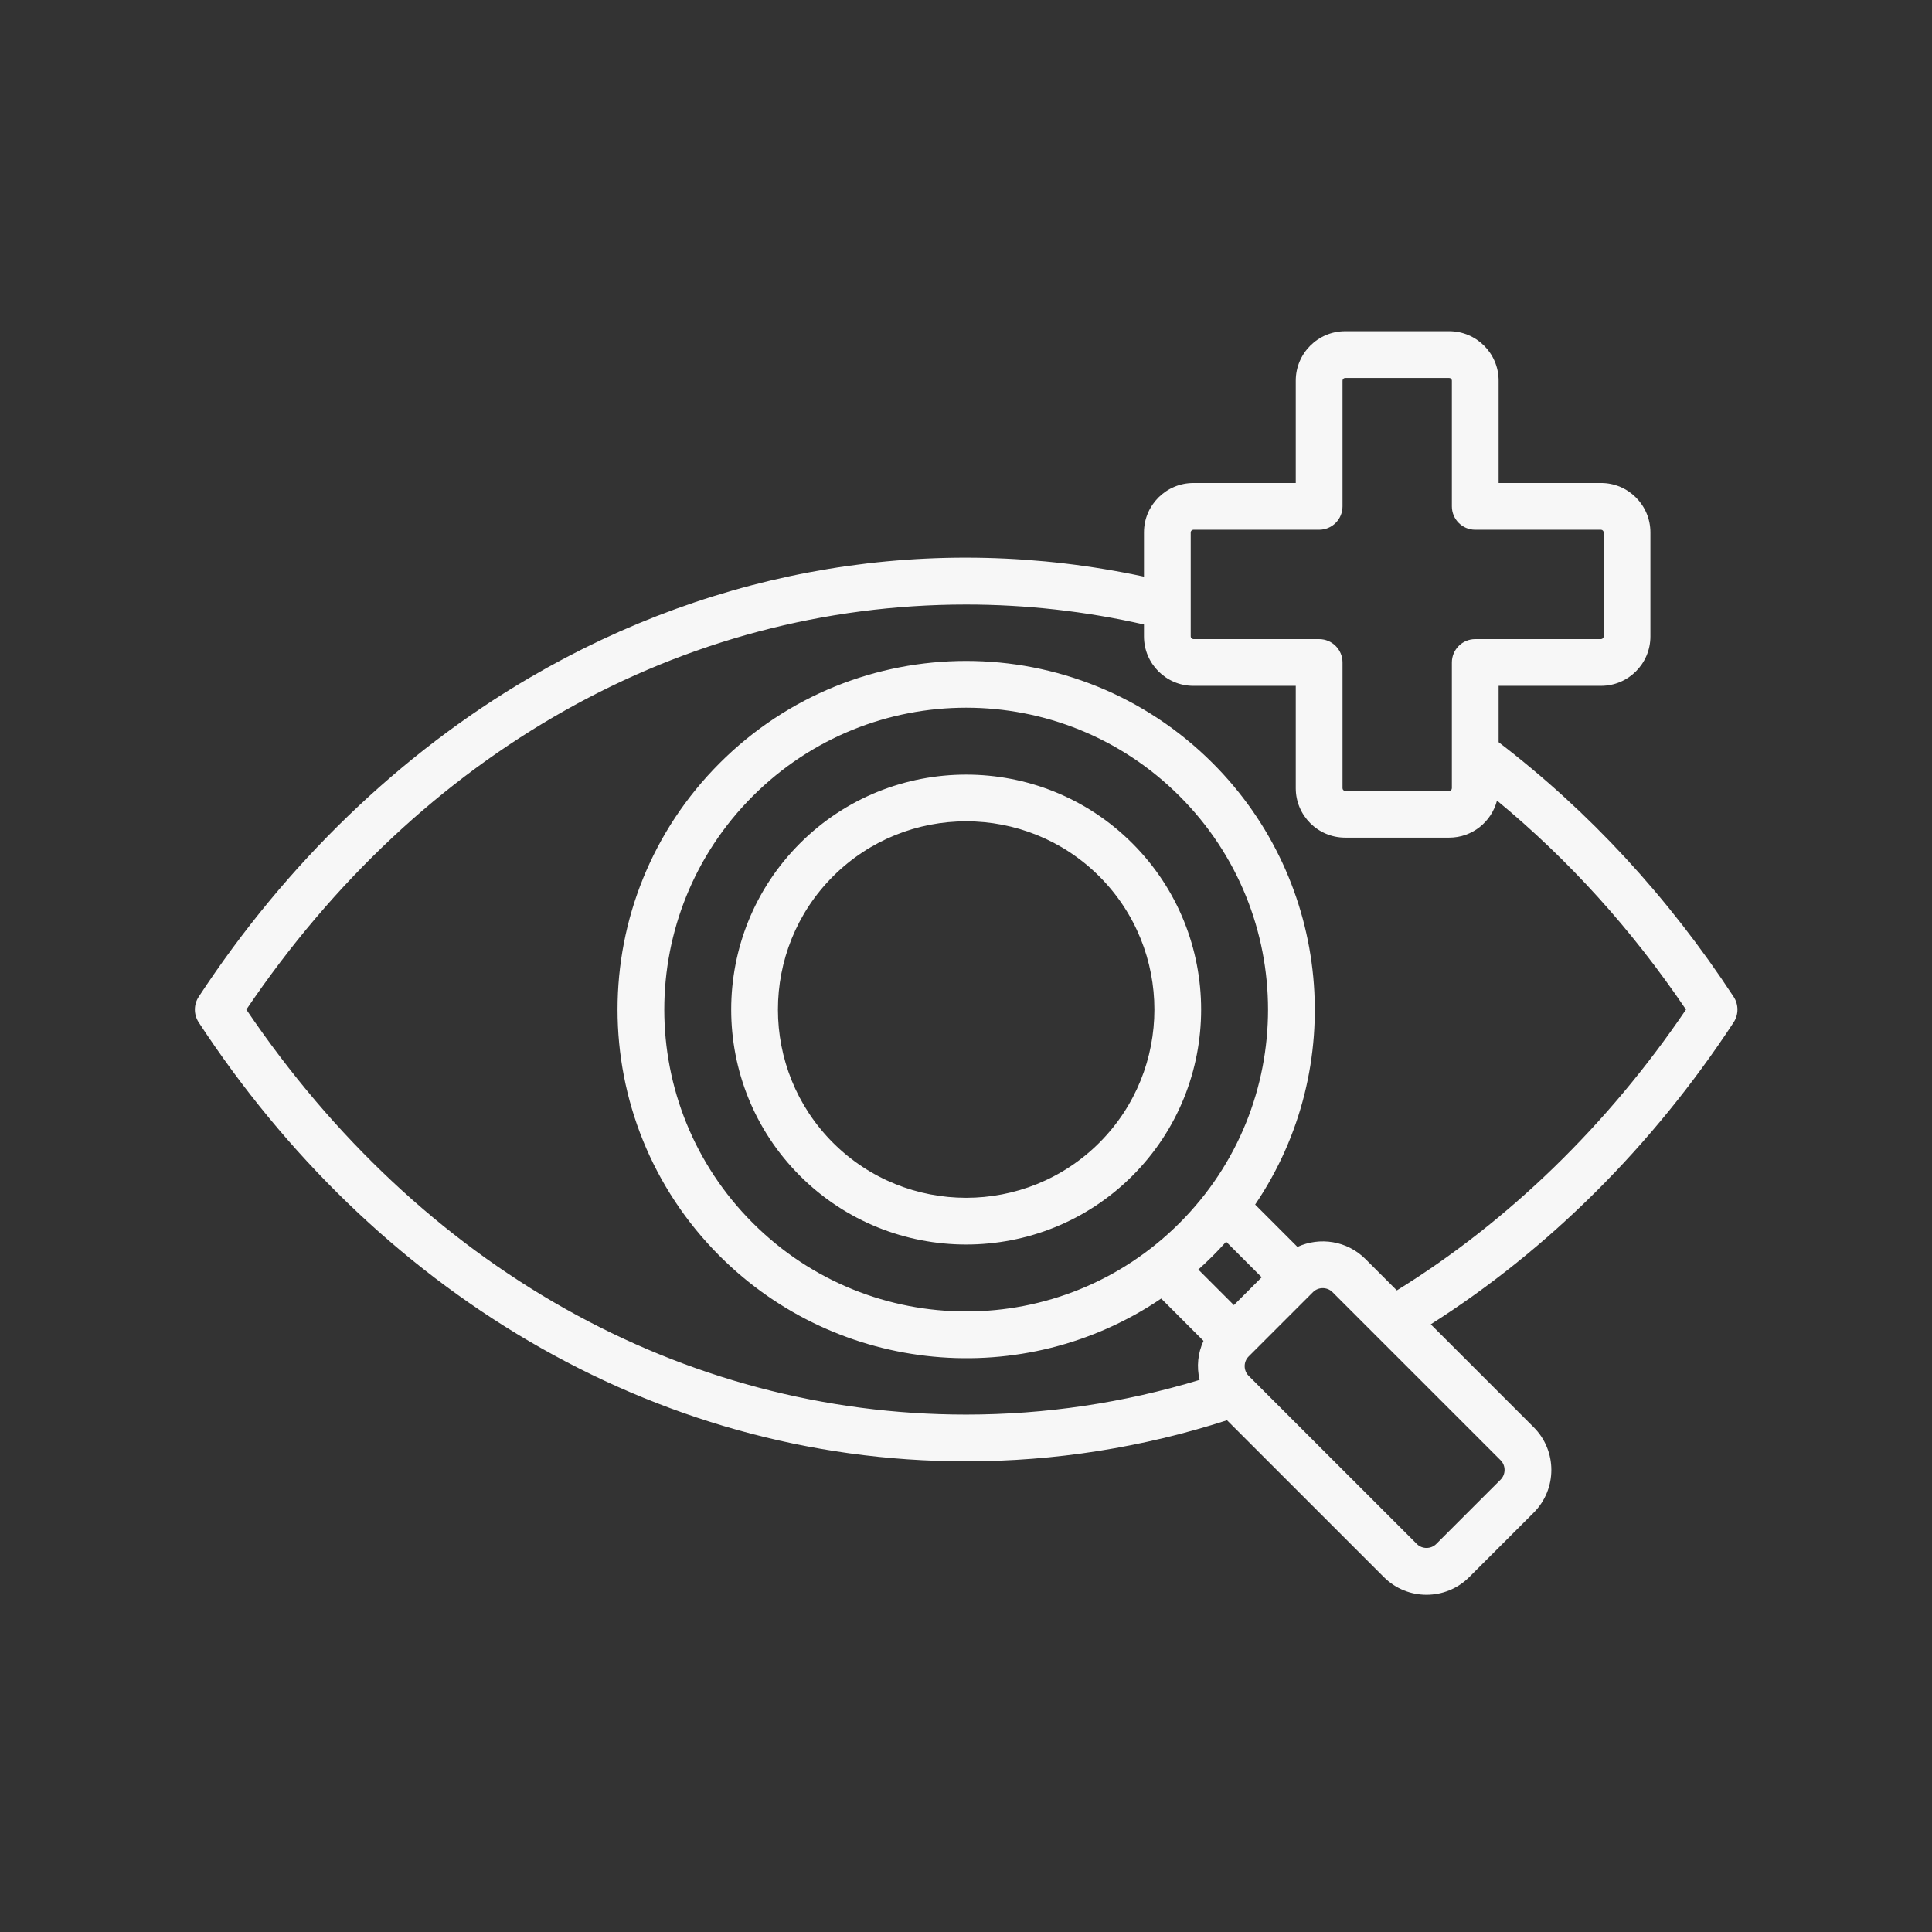 <svg version="1.0" preserveAspectRatio="xMidYMid meet" height="512" viewBox="0 0 384 384" zoomAndPan="magnify" width="512" xmlns:xlink="http://www.w3.org/1999/xlink" xmlns="http://www.w3.org/2000/svg"><rect x="0" y="0" width="384" height="384" fill="#333333" stroke="none"/><defs><clipPath id="d48cff654c"><path clip-rule="nonzero" d="M 38.398 65.855 L 345.898 65.855 L 345.898 317 L 38.398 317 Z M 38.398 65.855"></path></clipPath></defs><g clip-path="url(#d48cff654c)"><path fill-rule="evenodd" fill-opacity="1" d="M 218.5 227.129 C 203.906 241.719 180.16 241.719 165.562 227.129 C 150.973 212.531 150.973 188.785 165.562 174.191 C 180.164 159.594 203.902 159.594 218.5 174.191 C 233.094 188.785 233.094 212.531 218.5 227.129 Z M 225.07 167.625 C 206.852 149.406 177.211 149.406 158.996 167.625 C 140.777 185.836 140.777 215.48 158.996 233.699 C 177.211 251.91 206.855 251.91 225.07 233.699 C 243.289 215.48 243.289 185.836 225.07 167.625 Z M 277.633 256.477 C 299.824 242.762 319.586 223.562 335.102 200.66 C 324.344 184.754 311.738 170.824 297.539 159.121 C 296.445 163.348 292.613 166.488 288.043 166.488 L 267.363 166.488 C 261.945 166.488 257.543 162.086 257.543 156.672 L 257.543 136.316 L 237.195 136.316 C 231.777 136.316 227.375 131.91 227.375 126.5 L 227.375 124.121 C 215.801 121.492 203.926 120.156 192.031 120.156 C 135.562 120.156 83.578 149.449 48.961 200.66 C 83.578 251.863 135.562 281.16 192.031 281.16 C 207.777 281.16 223.355 278.84 238.426 274.266 C 237.812 271.605 238.074 268.98 239.203 266.508 L 230.801 258.098 C 203.523 276.578 166.641 273.234 143.043 249.645 C 115.969 222.578 115.98 178.734 143.043 151.672 C 170.121 124.594 213.941 124.602 241.02 151.672 C 264.605 175.25 267.949 212.172 249.469 239.418 L 257.879 247.832 C 262.316 245.793 267.742 246.59 271.391 250.238 Z M 298.262 294.082 L 285.453 306.887 C 284.41 307.926 282.652 307.926 281.617 306.887 L 248.176 273.453 C 247.129 272.398 247.125 270.664 248.176 269.613 L 260.984 256.805 C 262.023 255.766 263.785 255.77 264.824 256.805 L 298.262 290.242 C 299.305 291.281 299.305 293.039 298.262 294.082 Z M 241.023 249.645 C 241.949 248.719 242.84 247.77 243.707 246.801 L 250.773 253.871 L 245.246 259.402 L 238.176 252.336 C 239.145 251.469 240.09 250.57 241.023 249.645 Z M 234.449 243.078 C 257.898 219.645 257.887 181.676 234.449 158.238 C 211.012 134.801 173.051 134.801 149.617 158.238 C 126.172 181.68 126.168 219.637 149.617 243.078 C 173.07 266.52 210.996 266.527 234.449 243.078 Z M 236.664 105.812 C 236.664 105.535 236.914 105.289 237.195 105.289 L 262.191 105.289 C 264.754 105.289 266.836 103.211 266.836 100.641 L 266.836 75.652 C 266.836 75.363 267.078 75.125 267.363 75.125 L 288.043 75.125 C 288.328 75.125 288.57 75.363 288.57 75.652 L 288.57 100.641 C 288.57 103.211 290.652 105.289 293.215 105.289 L 318.211 105.289 C 318.492 105.289 318.738 105.535 318.738 105.812 L 318.738 126.504 C 318.738 126.777 318.492 127.027 318.211 127.027 L 293.215 127.027 C 290.652 127.027 288.57 129.109 288.57 131.672 L 288.57 156.672 C 288.57 156.953 288.328 157.199 288.043 157.199 L 267.363 157.199 C 267.078 157.199 266.836 156.953 266.836 156.672 L 266.836 131.672 C 266.836 129.109 264.754 127.027 262.191 127.027 L 237.195 127.027 C 236.914 127.027 236.664 126.777 236.664 126.504 Z M 344.57 198.113 C 331.566 178.281 315.855 161.273 297.863 147.516 L 297.863 136.316 L 318.215 136.316 C 323.629 136.316 328.031 131.914 328.031 126.504 L 328.031 105.812 C 328.031 100.402 323.629 95.996 318.215 95.996 L 297.863 95.996 L 297.863 75.652 C 297.863 70.238 293.457 65.832 288.043 65.832 L 267.363 65.832 C 261.945 65.832 257.543 70.238 257.543 75.652 L 257.543 96 L 237.195 96 C 231.777 96 227.375 100.402 227.375 105.812 L 227.375 114.609 C 185.52 105.645 142.695 112.785 105.277 134.691 C 79.59 149.723 56.84 171.656 39.496 198.117 C 38.48 199.66 38.48 201.656 39.496 203.207 C 74.004 255.895 129.324 290.453 192.031 290.453 C 209.652 290.453 227.082 287.703 243.883 282.289 L 275.051 313.457 C 279.734 318.145 287.344 318.141 292.023 313.457 L 304.832 300.652 C 309.512 295.969 309.512 288.352 304.832 283.676 L 284.375 263.219 C 307.773 248.367 328.496 227.723 344.57 203.207 C 345.586 201.656 345.586 199.656 344.57 198.113 Z M 344.57 198.113" fill="#f7f7f7"></path></g></svg>